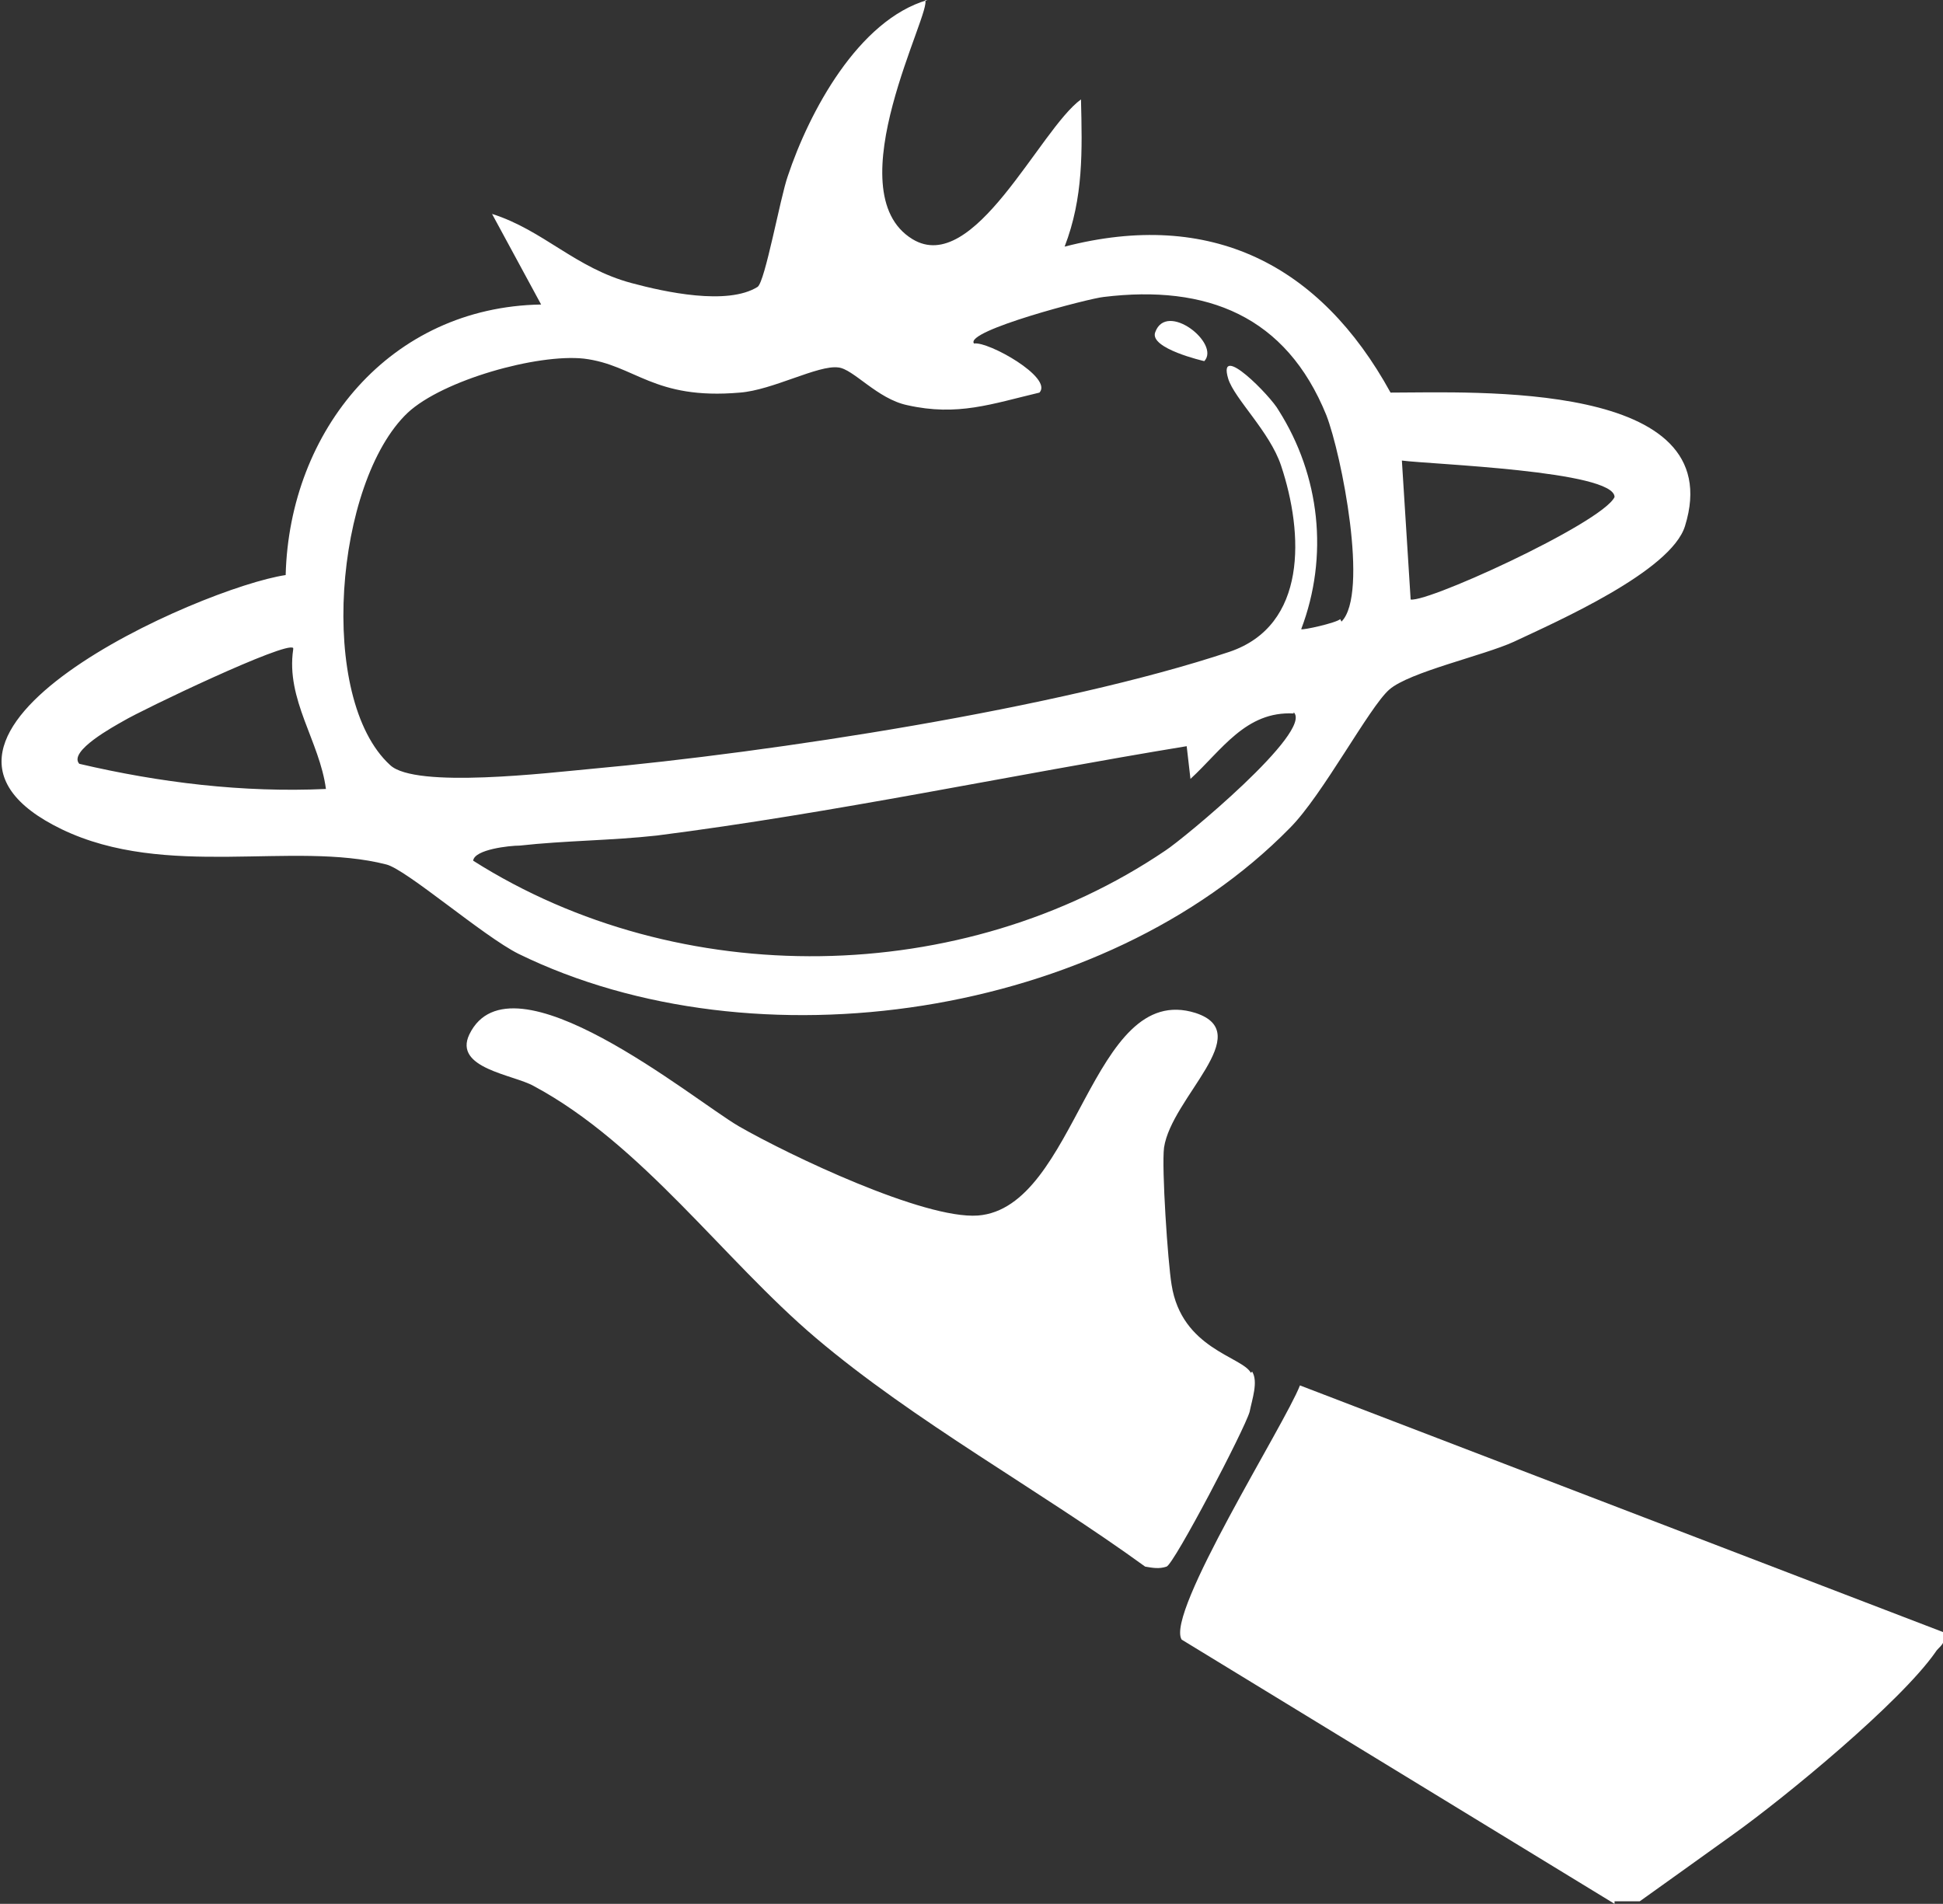 <?xml version="1.0" encoding="UTF-8"?>
<svg id="Layer_2" data-name="Layer 2" xmlns="http://www.w3.org/2000/svg" viewBox="0 0 15.44 15.13">
  <rect x="0" y="0" width="15.44" height="15.13" fill="#333333" stroke="none"/>
  <defs>
    <style>
      .cls-1 {
        fill: #fff;
      }
    </style>
  </defs>
  <g id="Layer_1-2" data-name="Layer 1">
    <g>
      <path class="cls-1" d="M12.83,15.13l-3.44-2.1c-.13-.21.82-1.71.94-2.02l5.11,1.96c.03.1-.03.11-.06.16-.28.4-1.19,1.15-1.61,1.45-.25.18-.74.53-.74.53h-.2Z"/>
      <path class="cls-1" d="M7.35,0c.07.07-.72,1.52-.1,1.9.49.3,1.01-.87,1.34-1.11.01.41.02.78-.13,1.17,1.16-.3,2.03.14,2.59,1.16.66,0,2.7-.1,2.34,1.06-.11.36-1.02.76-1.36.92-.24.11-.83.24-.99.38s-.53.84-.79,1.1c-1.48,1.51-4.25,1.92-6.13,1-.28-.14-.89-.67-1.05-.71-.74-.19-1.75.12-2.58-.28-1.55-.75,1.11-1.92,1.78-2.02.03-1.15.83-2.13,2.03-2.15l-.39-.72c.41.13.66.43,1.11.55.26.07.76.18,1,.03.06-.04.18-.71.24-.88.17-.51.56-1.24,1.11-1.4ZM10.66,4.94c.22-.22,0-1.33-.12-1.64-.32-.79-.95-1.04-1.77-.94-.11.01-1.11.27-1.03.37.11-.02.63.27.52.39-.38.09-.65.19-1.05.1-.24-.05-.43-.29-.55-.3-.16-.02-.52.18-.78.2-.69.06-.83-.22-1.24-.27-.37-.04-1.12.17-1.4.43-.58.55-.72,2.27-.14,2.8.2.19,1.27.06,1.6.03,1.43-.13,3.72-.48,5.07-.93.62-.21.59-.94.41-1.48-.09-.27-.37-.53-.42-.69-.09-.3.34.14.4.25.33.52.4,1.16.18,1.74.01.01.28-.05.31-.08ZM11.2,4.76c.06.07,1.53-.6,1.63-.81,0-.21-1.47-.26-1.69-.29l.07,1.11ZM2.33,5.15c-.05-.06-1.2.49-1.35.58-.07.04-.44.24-.35.34.64.15,1.3.23,1.96.2-.05-.38-.32-.71-.26-1.11ZM10.28,5.67c-.38-.02-.57.29-.82.52l-.03-.26c-1.4.23-2.8.53-4.21.71-.36.04-.73.04-1.09.08-.08,0-.36.03-.37.12,1.64,1.04,3.89,1.01,5.5-.08.14-.09,1.18-.95,1.02-1.1Z"/>
      <path class="cls-1" d="M9.95,10.9c.05.08,0,.22-.02.32-.04.14-.6,1.21-.66,1.23-.06.02-.11.01-.17,0-.84-.61-1.83-1.15-2.62-1.82-.73-.62-1.38-1.54-2.24-2-.16-.09-.64-.14-.51-.41.33-.68,1.78.52,2.14.73.4.23,1.47.74,1.9.71.79-.06.9-1.87,1.73-1.61.49.16-.19.67-.25,1.07-.02.16.03.91.06,1.09.08.51.56.57.63.7Z"/>
      <path class="cls-1" d="M9.57,2.87s-.44-.1-.39-.23c.09-.25.52.09.39.23Z"/>
    </g>
  </g>
</svg>